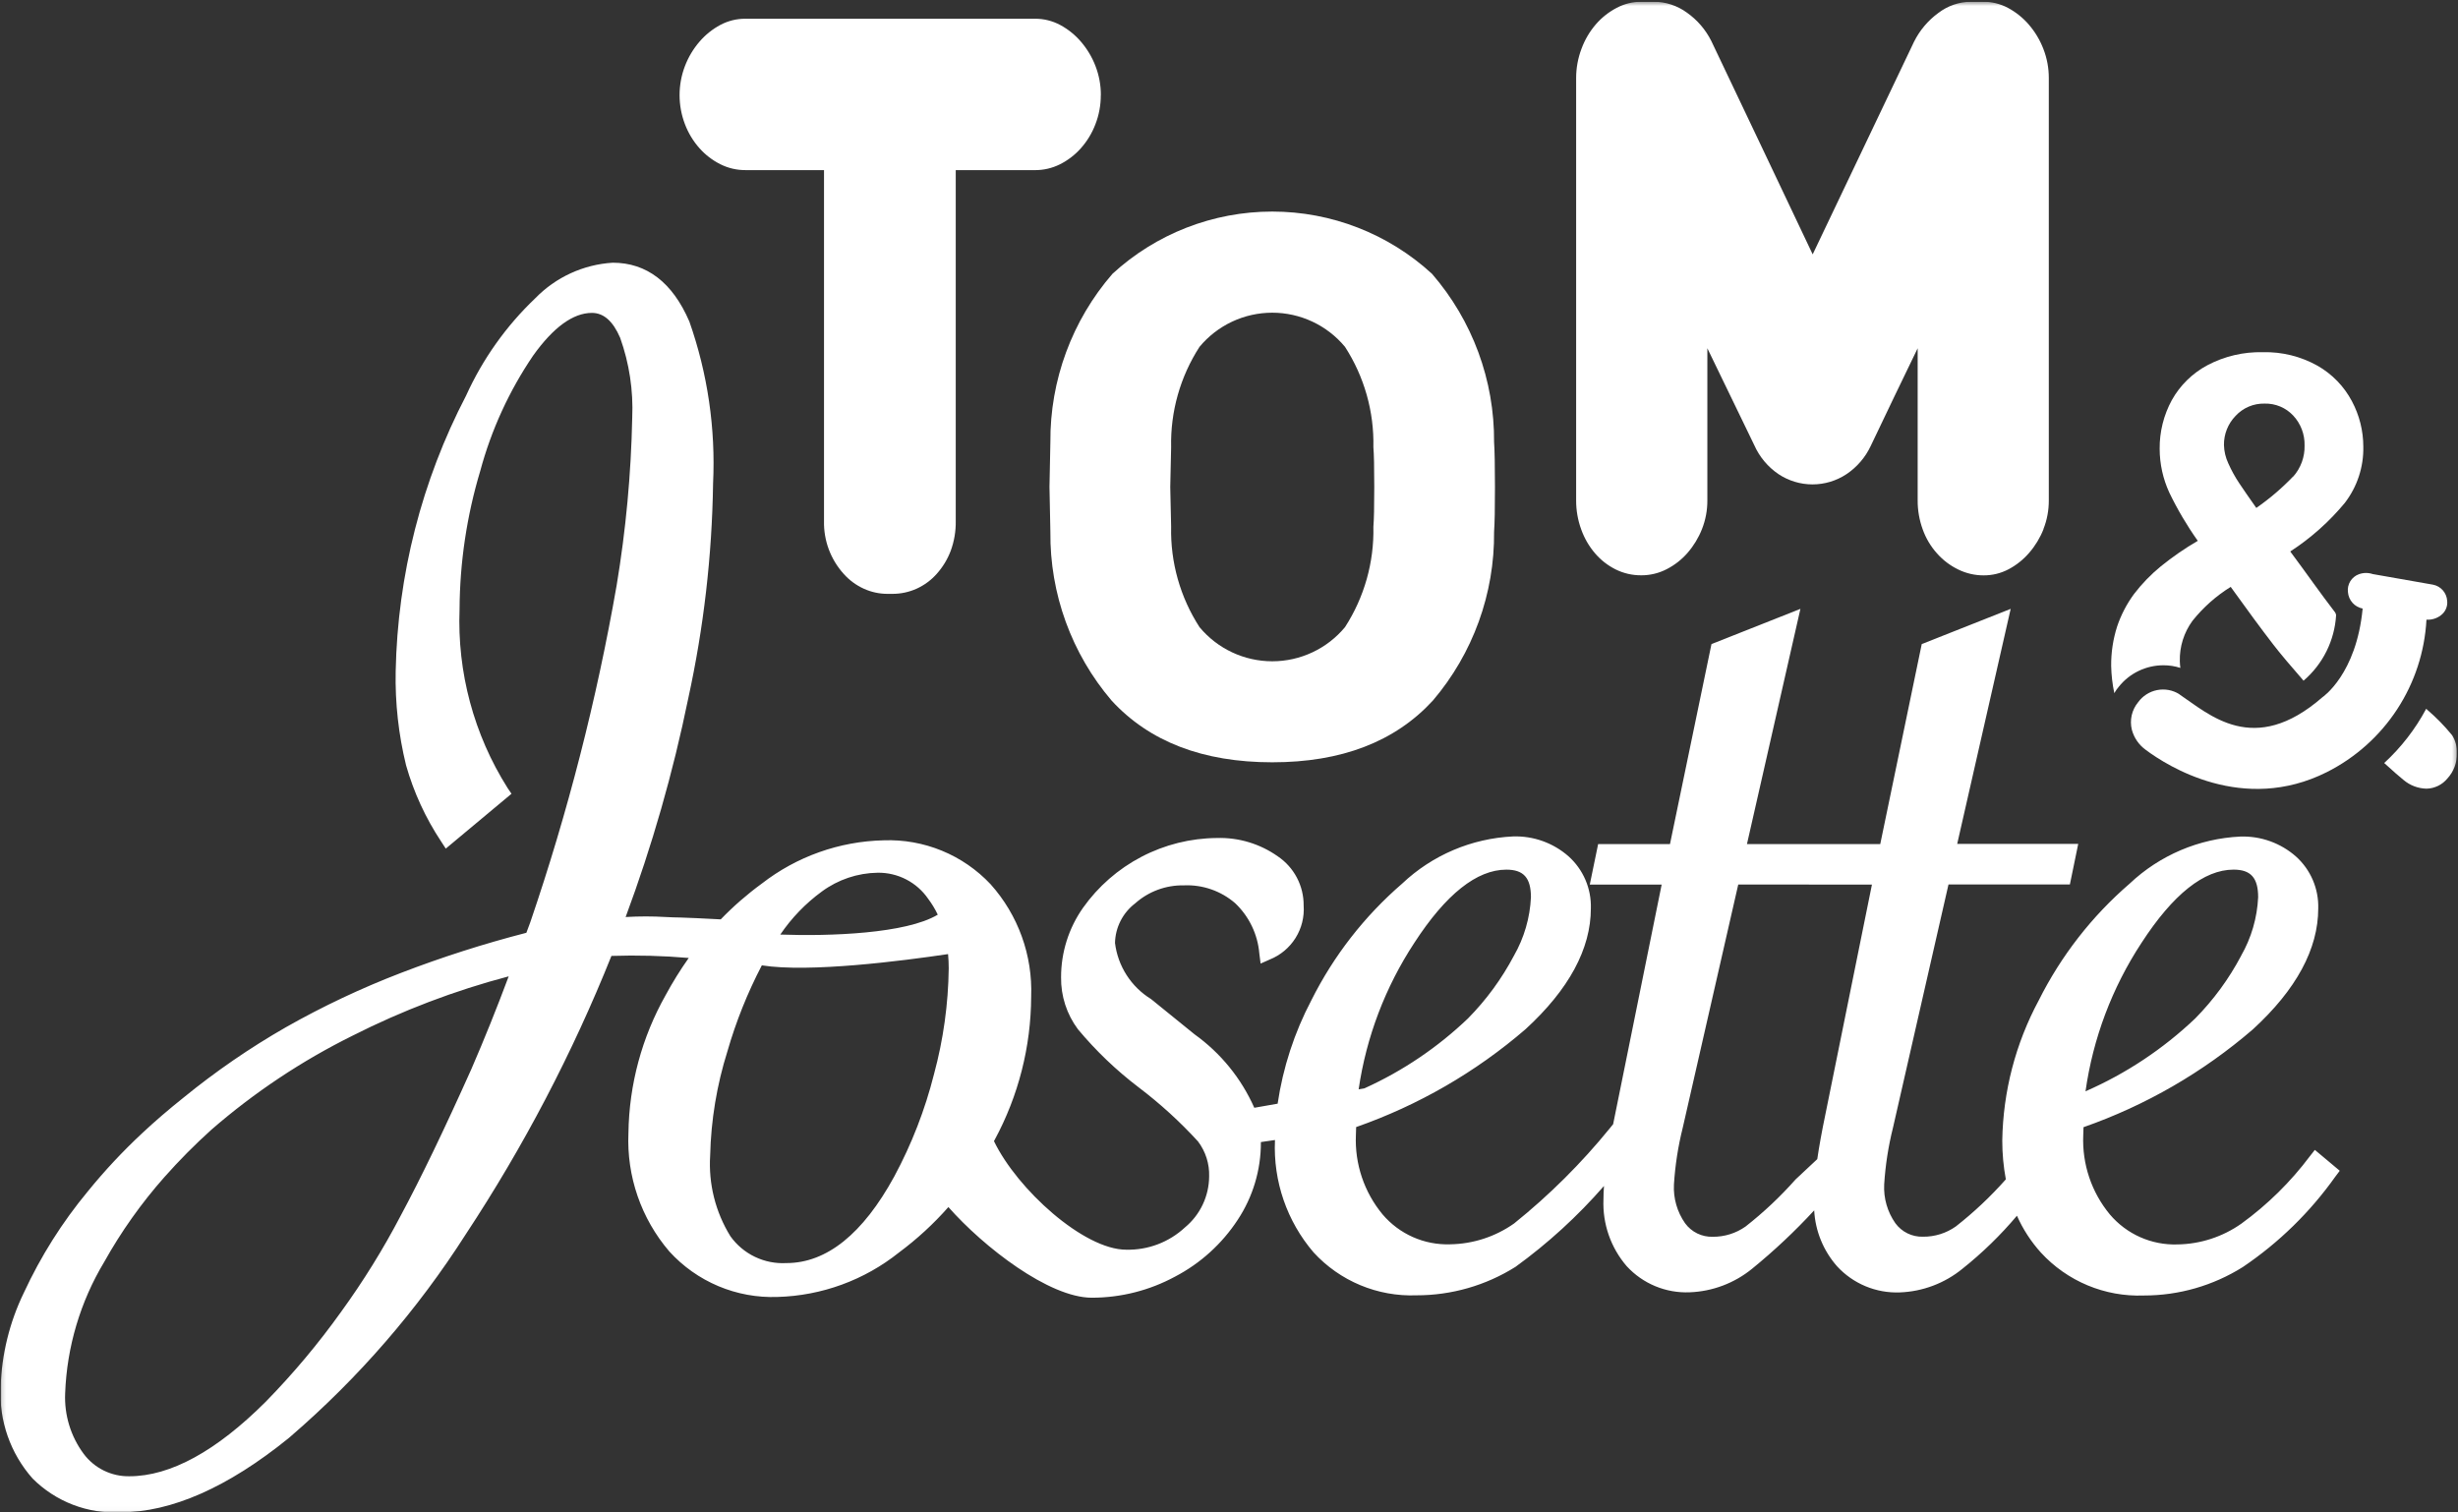 <svg width="611" height="376" viewBox="0 0 611 376" fill="none" xmlns="http://www.w3.org/2000/svg">
<rect x="0" y="0" width="611" height="376" fill="#333333" stroke="none"/>
<g clip-path="url(#clip0_9800_13896)">
<mask id="mask0_9800_13896" style="mask-type:luminance" maskUnits="userSpaceOnUse" x="0" y="0" width="611" height="376">
<path d="M610.718 0.425H0.156V375.978H610.718V0.425Z" fill="white"/>
</mask>
<g mask="url(#mask0_9800_13896)">
<path d="M276.321 174.169C266.349 162.478 260.943 147.575 261.099 132.21L260.875 121.052L261.099 109.899C260.99 94.54 266.479 79.667 276.54 68.062C287.371 58.115 301.54 52.596 316.246 52.596C330.951 52.596 345.121 58.115 355.951 68.062C366.009 79.669 371.497 94.541 371.392 109.899C371.535 111.936 371.608 115.654 371.611 121.052C371.615 126.45 371.542 130.17 371.392 132.21C371.543 147.574 366.137 162.476 356.17 174.169C346.759 184.399 333.45 189.512 316.243 189.508C299.037 189.505 285.733 184.392 276.321 174.169ZM334.333 155.912C339.13 148.487 341.588 139.794 341.391 130.957C341.537 129.26 341.61 125.963 341.61 121.067C341.61 116.171 341.537 112.875 341.391 111.177C341.588 102.34 339.129 93.647 334.333 86.223C332.127 83.568 329.364 81.431 326.239 79.964C323.114 78.498 319.705 77.737 316.253 77.737C312.802 77.737 309.392 78.498 306.268 79.964C303.143 81.431 300.38 83.568 298.174 86.223C293.376 93.646 290.917 102.34 291.116 111.177L290.897 121.067L291.116 130.957C290.916 139.795 293.375 148.488 298.174 155.912C300.38 158.567 303.143 160.704 306.268 162.17C309.392 163.637 312.802 164.397 316.253 164.397C319.705 164.397 323.114 163.637 326.239 162.17C329.364 160.704 332.127 158.567 334.333 155.912Z" fill="white"/>
<path d="M575.413 285.865L574.216 287.393C569.402 293.817 563.651 299.482 557.156 304.199C552.502 307.481 546.966 309.283 541.271 309.368C538.09 309.474 534.925 308.859 532.015 307.569C529.104 306.278 526.524 304.347 524.465 301.918C519.899 296.4 517.54 289.385 517.845 282.229C517.845 281.52 517.867 280.851 517.911 280.223C533.35 274.825 547.636 266.57 560.023 255.89C570.794 246.015 576.258 235.916 576.258 225.843C576.327 223.415 575.867 221.001 574.909 218.769C573.952 216.537 572.519 214.54 570.712 212.917C566.905 209.569 561.963 207.8 556.896 207.972C546.613 208.457 536.845 212.613 529.365 219.685C519.989 227.773 512.311 237.64 506.773 248.714C501.018 259.424 497.913 271.356 497.718 283.513C497.712 286.759 498.009 289.998 498.605 293.189C494.823 297.462 490.66 301.383 486.168 304.902C483.786 306.584 480.936 307.475 478.02 307.448C476.685 307.491 475.36 307.207 474.161 306.621C472.961 306.035 471.922 305.165 471.134 304.087C469.163 301.272 468.188 297.879 468.364 294.447C468.661 289.693 469.392 284.976 470.549 280.355L484.35 219.874H514.524L516.597 209.795H486.514L499.806 151.367L477.699 160.121L467.386 209.836H434.253L447.54 151.367L425.432 160.121L415.119 209.836H397.259L395.181 219.915H413.047L401.415 277.366C401.266 278.085 401.123 278.788 400.987 279.474L400.162 280.493C393.084 289.203 385.104 297.14 376.354 304.169C371.7 307.451 366.164 309.253 360.469 309.338C357.288 309.444 354.123 308.829 351.212 307.539C348.302 306.248 345.721 304.316 343.663 301.887C339.097 296.369 336.738 289.355 337.043 282.199C337.043 281.486 337.063 280.817 337.104 280.192C352.544 274.795 366.829 266.54 379.216 255.859C389.987 245.984 395.451 235.885 395.451 225.812C395.521 223.384 395.06 220.97 394.103 218.738C393.145 216.506 391.713 214.509 389.905 212.887C386.098 209.539 381.156 207.77 376.089 207.942C365.806 208.426 356.037 212.582 348.557 219.655C339.182 227.743 331.504 237.609 325.966 248.683C321.746 256.715 318.914 265.401 317.589 274.376L311.788 275.395C308.555 268.088 303.423 261.78 296.927 257.127L286.121 248.368C283.673 246.864 281.597 244.827 280.046 242.409C278.495 239.991 277.509 237.255 277.162 234.403C277.208 232.492 277.684 230.615 278.554 228.913C279.424 227.211 280.667 225.726 282.189 224.569C285.507 221.616 289.817 220.021 294.259 220.103C298.934 219.891 303.511 221.483 307.047 224.549C310.508 227.846 312.641 232.298 313.041 237.062L313.357 239.547L315.653 238.529C318.294 237.468 320.53 235.597 322.04 233.184C323.55 230.772 324.256 227.943 324.056 225.104C324.075 222.694 323.497 220.317 322.373 218.184C321.25 216.051 319.617 214.23 317.619 212.882C313.195 209.76 307.875 208.162 302.463 208.329C295.94 208.381 289.522 209.982 283.739 213.002C277.956 216.021 272.974 220.372 269.203 225.695C265.652 230.745 263.751 236.77 263.758 242.944C263.692 247.598 265.163 252.143 267.945 255.874C272.413 261.235 277.471 266.075 283.024 270.302C288.344 274.331 293.288 278.834 297.793 283.757C299.685 286.258 300.663 289.331 300.564 292.466C300.548 294.885 300.004 297.273 298.969 299.46C297.933 301.647 296.432 303.581 294.569 305.126C290.603 308.818 285.35 310.811 279.933 310.677C269.422 310.677 252.865 295.705 247.075 283.686L247.283 283.309C253.167 272.394 256.272 260.197 256.323 247.797C256.715 237.52 253.1 227.491 246.239 219.828C242.845 216.215 238.716 213.37 234.131 211.486C229.545 209.602 224.61 208.721 219.655 208.904C208.657 209.152 198.03 212.93 189.343 219.68C185.699 222.34 182.291 225.31 179.158 228.557C175.888 228.374 169.874 228.094 169.069 228.094C168.015 228.094 166.844 228.038 165.545 227.976C162.206 227.777 158.857 227.777 155.518 227.976C162.098 210.271 167.304 192.086 171.091 173.581C174.925 156.043 176.99 138.165 177.253 120.214C177.907 106.53 175.904 92.849 171.356 79.926C167.18 70.249 160.773 65.31 152.319 65.31C145.015 65.752 138.139 68.909 133.043 74.161C125.814 81.045 119.98 89.258 115.86 98.351C104.821 119.544 98.831 143.003 98.357 166.894C98.198 174.762 99.066 182.617 100.939 190.26C102.851 196.981 105.79 203.366 109.652 209.189L110.808 210.967L127.146 197.328L126.189 195.923C117.796 182.641 113.628 167.127 114.236 151.428C114.3 139.787 116.032 128.216 119.38 117.067C122.133 106.852 126.572 97.168 132.514 88.415C137.55 81.362 142.47 77.787 147.13 77.787C150.063 77.787 152.36 79.824 154.153 83.969C156.428 90.334 157.448 97.079 157.157 103.831C156.873 117.815 155.576 131.759 153.277 145.556C148.316 173.98 141.14 201.974 131.816 229.28L130.843 231.893C120.282 234.615 109.886 237.941 99.706 241.854C89.832 245.642 80.254 250.163 71.055 255.38C62.084 260.52 53.552 266.39 45.545 272.93C41.909 275.833 38.471 278.781 35.36 281.7C30.514 286.214 25.988 291.058 21.813 296.199C15.459 303.865 10.124 312.321 5.939 321.357C2.371 328.703 0.401 336.722 0.159 344.885C-0.267 353.197 2.588 361.344 8.108 367.573C10.958 370.421 14.374 372.64 18.134 374.085C21.895 375.531 25.917 376.172 29.941 375.966C42.581 375.966 56.647 369.758 71.737 357.535C71.864 357.434 71.976 357.337 72.088 357.235L72.287 357.062C89.139 342.53 103.785 325.621 115.764 306.868C130.143 285.074 142.28 261.881 151.988 237.642C158.398 237.43 164.814 237.6 171.203 238.152C169.107 241.111 167.192 244.194 165.469 247.385C159.557 257.856 156.375 269.646 156.215 281.669C155.743 292.417 159.375 302.942 166.375 311.11C169.763 314.838 173.923 317.781 178.566 319.736C183.208 321.69 188.221 322.608 193.255 322.426C204.267 322.125 214.881 318.24 223.485 311.36C227.955 308.037 232.065 304.256 235.748 300.079C244.533 310.036 260.774 322.615 271.397 322.615C278.625 322.613 285.738 320.81 292.094 317.369C298.407 314.069 303.768 309.207 307.668 303.247C311.432 297.553 313.435 290.877 313.428 284.052V283.92L316.926 283.411V283.492C316.469 293.663 319.903 303.626 326.531 311.355C329.766 314.879 333.728 317.659 338.143 319.5C342.559 321.341 347.322 322.201 352.102 322.019C360.809 322.028 369.341 319.576 376.715 314.945C384.784 309.095 392.163 302.348 398.711 294.834C398.626 296.053 398.583 297.171 398.583 298.19C398.333 304.259 400.404 310.195 404.374 314.792C406.352 316.941 408.774 318.634 411.472 319.753C414.17 320.871 417.08 321.389 419.998 321.27C425.677 321.059 431.132 319.001 435.536 315.408C441.014 310.944 446.169 306.097 450.962 300.904C451.243 306.04 453.243 310.931 456.64 314.792C458.615 316.944 461.035 318.641 463.731 319.764C466.428 320.887 469.336 321.41 472.255 321.296C477.934 321.084 483.389 319.026 487.793 315.434C492.742 311.493 497.288 307.071 501.365 302.233C502.853 305.585 504.864 308.68 507.323 311.4C510.558 314.925 514.52 317.704 518.935 319.545C523.351 321.387 528.114 322.246 532.894 322.065C541.601 322.074 550.134 319.622 557.507 314.991C566.472 308.936 574.27 301.312 580.526 292.486L581.606 291.055L575.413 285.865ZM557.079 237.632C554.061 243.343 550.223 248.582 545.687 253.18C537.719 260.763 528.488 266.895 518.41 271.3C520.27 258.126 525.021 245.526 532.323 234.403C540.166 222.318 547.861 216.192 555.21 216.192C559.503 216.192 561.322 218.229 561.322 223.057C561.082 228.182 559.624 233.177 557.069 237.627M465.318 219.915L453.682 277.366C452.851 281.338 452.2 284.964 451.731 288.162L446.343 293.204C442.56 297.476 438.398 301.397 433.906 304.917C431.524 306.599 428.674 307.49 425.758 307.464C424.423 307.506 423.097 307.223 421.896 306.637C420.696 306.051 419.656 305.181 418.868 304.103C416.899 301.286 415.926 297.894 416.102 294.462C416.399 289.708 417.13 284.991 418.287 280.37L432.088 219.889L465.318 219.915ZM337.725 270.811C339.628 257.814 344.349 245.39 351.557 234.409C359.395 222.324 367.095 216.197 374.444 216.197C378.732 216.197 380.555 218.234 380.555 223.062C380.315 228.188 378.857 233.182 376.303 237.632C373.284 243.343 369.446 248.582 364.91 253.18C357.376 260.385 348.675 266.26 339.177 270.557L337.725 270.811ZM235.83 240.734C235.722 249.624 234.491 258.465 232.168 267.048C229.937 275.898 226.62 284.439 222.293 292.476C214.507 306.735 205.487 314.003 195.485 314.003C192.792 314.155 190.104 313.625 187.67 312.46C185.237 311.295 183.138 309.535 181.567 307.341C177.844 301.324 176.084 294.298 176.53 287.235C176.739 278.448 178.184 269.734 180.823 261.349C182.952 253.961 185.816 246.806 189.374 239.99C201.169 241.849 224.249 238.89 235.667 237.189C235.774 238.355 235.83 239.537 235.83 240.754M204.28 221.641C208.311 218.668 213.171 217.031 218.178 216.961C220.642 216.927 223.075 217.501 225.263 218.633C227.452 219.764 229.326 221.419 230.722 223.449C231.647 224.679 232.446 226 233.105 227.391C225.232 232.117 206.333 232.779 193.963 232.336C196.764 228.205 200.251 224.587 204.28 221.641ZM126.458 242.694C123.505 250.614 120.378 258.38 117.149 265.826C110.36 280.976 104.621 292.883 99.594 302.239C95.245 310.551 90.296 318.536 84.785 326.129C79.134 334.034 72.884 341.493 66.089 348.44C53.77 360.754 42.352 367.003 32.151 367.003C29.947 367.039 27.766 366.55 25.788 365.576C23.811 364.602 22.093 363.171 20.779 361.401C17.576 357.067 15.958 351.766 16.196 346.382C16.62 334.848 19.961 323.61 25.908 313.718C30.119 306.179 35.128 299.116 40.85 292.649C44.529 288.494 48.44 284.549 52.563 280.834C63.205 271.589 74.985 263.742 87.616 257.484C100.011 251.207 113.034 246.256 126.469 242.715" fill="white"/>
<path d="M273.632 23.651C273.642 26.128 273.188 28.584 272.293 30.893C271.458 33.089 270.23 35.113 268.667 36.867C267.204 38.513 265.441 39.864 263.472 40.85C261.54 41.814 259.408 42.309 257.249 42.296H237.576V129.534C237.619 132.064 237.193 134.58 236.318 136.954C235.523 139.051 234.349 140.982 232.855 142.653C231.456 144.232 229.74 145.497 227.818 146.366C225.936 147.208 223.896 147.64 221.834 147.634H220.571C218.561 147.629 216.575 147.196 214.745 146.366C212.823 145.498 211.106 144.232 209.708 142.653C206.466 139.062 204.721 134.366 204.83 129.529V42.291H185.299C183.139 42.301 181.007 41.802 179.076 40.834C177.109 39.852 175.348 38.504 173.886 36.862C172.324 35.108 171.097 33.084 170.265 30.888C168.479 26.227 168.479 21.071 170.265 16.41C171.112 14.195 172.337 12.144 173.886 10.349C175.344 8.65 177.105 7.237 179.081 6.183C180.998 5.17 183.135 4.645 185.304 4.656H257.264C259.433 4.645 261.571 5.169 263.488 6.183C265.463 7.237 267.224 8.65 268.682 10.349C270.232 12.145 271.459 14.195 272.308 16.41C273.203 18.719 273.658 21.175 273.648 23.651" fill="white"/>
<path d="M507.965 131.553C507.118 133.701 505.913 135.691 504.4 137.435C502.97 139.098 501.243 140.479 499.307 141.509C497.39 142.523 495.252 143.048 493.084 143.037C490.9 143.042 488.745 142.545 486.784 141.586C484.782 140.618 482.991 139.264 481.513 137.603C479.947 135.863 478.736 133.834 477.948 131.629C477.101 129.311 476.673 126.861 476.685 124.392V86.579C474.689 90.684 467.009 106.609 465.033 110.831C463.696 113.693 461.6 116.135 458.973 117.889C456.473 119.542 453.543 120.423 450.547 120.423C447.55 120.423 444.62 119.542 442.121 117.889C439.46 116.093 437.359 113.583 436.06 110.647L424.408 86.579V124.408C424.421 126.848 423.967 129.268 423.069 131.538C422.223 133.686 421.017 135.675 419.504 137.42C418.05 139.098 416.286 140.482 414.309 141.494C412.363 142.502 410.202 143.026 408.01 143.022C405.8 143.043 403.616 142.546 401.634 141.57C399.679 140.598 397.938 139.244 396.515 137.588C395.001 135.828 393.827 133.802 393.052 131.614C392.205 129.296 391.777 126.845 391.789 124.377V19.431C391.785 16.927 392.239 14.444 393.129 12.103C393.946 9.886 395.154 7.834 396.694 6.043C398.145 4.37 399.896 2.985 401.858 1.958C403.772 0.943 405.909 0.418 408.076 0.43H411.065C414.039 0.441 416.934 1.391 419.336 3.145C421.908 4.961 423.99 7.386 425.396 10.203C427.494 14.547 449.22 60.336 450.59 63.234C454.786 54.423 471.582 19.192 475.779 10.382C477.188 7.549 479.258 5.097 481.813 3.231C484.146 1.442 486.997 0.459 489.936 0.43H492.931C495.091 0.422 497.22 0.947 499.129 1.958C501.103 3.014 502.864 4.426 504.323 6.124C505.871 7.92 507.096 9.97 507.944 12.184C508.84 14.493 509.294 16.95 509.284 19.426V124.408C509.297 126.848 508.842 129.268 507.944 131.538" fill="white"/>
<path d="M610.72 187.27C610.783 189.578 609.942 191.82 608.377 193.518C607.746 194.294 606.953 194.923 606.055 195.363C605.156 195.803 604.173 196.042 603.173 196.065C601.094 196.02 599.093 195.267 597.499 193.931C596.511 193.152 594.897 191.721 592.656 189.689C596.87 185.816 600.398 181.258 603.091 176.208C603.168 176.285 603.274 176.366 603.376 176.468C605.615 178.39 607.678 180.507 609.544 182.793C610.386 184.129 610.795 185.692 610.715 187.27" fill="white"/>
<path d="M542.7 100.115C542.449 100.514 542.3 100.968 542.265 101.438C542.231 101.908 542.313 102.379 542.503 102.81C542.692 103.242 542.985 103.62 543.355 103.912C543.725 104.203 544.161 104.4 544.625 104.484C544.998 104.557 545.381 104.554 545.753 104.477C546.125 104.399 546.478 104.248 546.79 104.032C547.103 103.816 547.369 103.54 547.574 103.22C547.778 102.899 547.917 102.542 547.981 102.167C548.479 99.569 549.782 97.192 551.704 95.373C553.838 93.359 556.548 92.06 559.455 91.656C556.129 91.161 552.732 91.708 549.731 93.223C546.73 94.738 544.272 97.146 542.695 100.115" fill="white"/>
<path d="M582.88 125C585.953 120.999 587.57 116.07 587.463 111.026C587.459 107.086 586.484 103.209 584.627 99.735C582.672 96.039 579.702 92.978 576.066 90.915C571.922 88.596 567.23 87.436 562.483 87.558C557.7 87.442 552.966 88.552 548.733 90.782C545.001 92.766 541.921 95.785 539.861 99.475C537.836 103.193 536.796 107.368 536.841 111.601C536.851 115.349 537.667 119.05 539.235 122.454C541.253 126.645 543.621 130.659 546.314 134.452C543.1 136.322 540.036 138.437 537.147 140.777C534.667 142.801 532.432 145.106 530.486 147.647C528.67 150.111 527.247 152.84 526.269 155.74C525.252 158.917 524.752 162.238 524.787 165.574C524.838 167.839 525.098 170.095 525.566 172.312C525.881 171.76 526.246 171.238 526.656 170.753C527.987 169.076 529.68 167.722 531.609 166.794C533.538 165.865 535.653 165.385 537.794 165.391C539.217 165.384 540.631 165.604 541.985 166.042C541.912 165.49 541.868 164.934 541.853 164.377C541.762 160.774 542.869 157.242 545 154.334C547.662 151.002 550.874 148.15 554.498 145.901C558.608 151.625 562.137 156.417 565.086 160.242C566.613 162.248 569.822 166.048 572.608 169.22C574.983 167.187 576.924 164.696 578.314 161.896C579.704 159.096 580.516 156.044 580.7 152.924C580.647 152.575 580.493 152.249 580.257 151.987C578.617 149.827 576.875 147.51 575.103 145.04C573.331 142.57 571.38 139.912 569.303 137.1C574.415 133.776 578.995 129.697 582.885 125M570.031 118.441C567.244 121.35 564.173 123.974 560.864 126.273C559.122 123.803 557.691 121.746 556.622 120.131C555.579 118.572 554.673 116.926 553.912 115.212C553.234 113.777 552.863 112.215 552.822 110.628C552.791 107.929 553.829 105.328 555.71 103.392C556.625 102.398 557.742 101.612 558.986 101.085C560.229 100.558 561.571 100.303 562.921 100.336C564.254 100.3 565.579 100.548 566.808 101.063C568.037 101.578 569.143 102.35 570.051 103.325C571.926 105.342 572.936 108.013 572.862 110.766C572.929 113.597 571.925 116.348 570.051 118.471" fill="white"/>
<path d="M541.731 172.606C549.126 177.551 560.202 188.25 577.304 173.329C577.304 173.329 585.743 167.676 587.296 151.287C586.325 151.103 585.441 150.604 584.781 149.868C584.121 149.131 583.722 148.199 583.644 147.213C583.523 146.27 583.728 145.314 584.224 144.502C584.721 143.691 585.479 143.074 586.374 142.752C587.481 142.351 588.691 142.339 589.807 142.716L604.784 145.349C605.732 145.533 606.593 146.027 607.23 146.752C607.868 147.477 608.247 148.393 608.308 149.357C608.377 149.969 608.301 150.589 608.087 151.166C607.873 151.744 607.527 152.263 607.076 152.683C606.16 153.519 604.979 154.006 603.74 154.058C603.511 154.058 603.302 154.058 603.16 154.058C602.735 161.998 600.22 169.685 595.869 176.34C591.518 182.996 585.486 188.383 578.384 191.958C557.58 202.398 538.762 190.43 533.42 186.448C531.705 185.226 530.469 183.445 529.926 181.411C529.635 180.231 529.624 178.999 529.894 177.815C530.163 176.63 530.706 175.524 531.479 174.587C532.614 173.012 534.306 171.928 536.211 171.555C538.116 171.182 540.092 171.549 541.736 172.58" fill="white"/>
<path d="M547.981 102.153C547.917 102.528 547.778 102.886 547.574 103.206C547.369 103.526 547.103 103.802 546.79 104.018C546.478 104.234 546.125 104.385 545.753 104.463C545.381 104.541 544.998 104.543 544.625 104.471C544.161 104.386 543.725 104.19 543.355 103.898C542.985 103.606 542.692 103.228 542.503 102.797C542.313 102.366 542.231 101.894 542.265 101.424C542.3 100.954 542.449 100.5 542.7 100.101C544.28 97.135 546.739 94.73 549.739 93.216C552.74 91.701 556.135 91.152 559.46 91.642C556.55 92.046 553.839 93.348 551.704 95.365C549.783 97.184 548.481 99.56 547.981 102.159" fill="white"/>
<path d="M172.121 20.342C172.415 18.065 173.235 15.887 174.517 13.982C175.798 12.076 177.505 10.495 179.503 9.363C181.501 8.231 183.735 7.58 186.028 7.46C188.321 7.341 190.611 7.757 192.716 8.675C189.95 8.039 187.049 8.406 184.53 9.713C182.011 11.019 180.039 13.178 178.965 15.805C177.437 18.789 179.882 23.444 175.553 24.152C175.057 24.203 174.556 24.137 174.09 23.958C173.625 23.779 173.208 23.493 172.874 23.123C172.54 22.752 172.298 22.309 172.168 21.827C172.038 21.346 172.024 20.84 172.126 20.352" fill="white"/>
<path d="M394.474 16.656C394.769 14.38 395.59 12.204 396.87 10.299C398.151 8.395 399.857 6.814 401.854 5.683C403.85 4.551 406.083 3.899 408.375 3.779C410.667 3.658 412.955 4.072 415.059 4.989C412.294 4.352 409.393 4.72 406.874 6.026C404.355 7.332 402.382 9.492 401.309 12.118C399.781 15.108 402.226 19.758 397.897 20.465C397.401 20.517 396.9 20.451 396.434 20.272C395.969 20.093 395.552 19.807 395.218 19.436C394.884 19.066 394.642 18.622 394.512 18.141C394.382 17.66 394.367 17.154 394.469 16.666" fill="white"/>
<path d="M478.398 16.657C478.692 14.38 479.513 12.203 480.794 10.297C482.075 8.391 483.782 6.81 485.78 5.678C487.778 4.546 490.012 3.895 492.305 3.776C494.599 3.656 496.888 4.072 498.993 4.99C496.228 4.354 493.326 4.722 490.807 6.028C488.288 7.334 486.316 9.493 485.243 12.12C483.715 15.109 486.159 19.759 481.83 20.467C481.334 20.518 480.833 20.452 480.368 20.273C479.902 20.094 479.486 19.808 479.152 19.438C478.818 19.068 478.576 18.624 478.446 18.142C478.316 17.661 478.301 17.156 478.403 16.668" fill="white"/>
<g style="mix-blend-mode:luminosity">
<mask id="mask1_9800_13896" style="mask-type:luminance" maskUnits="userSpaceOnUse" x="275" y="57" width="33" height="23">
<path d="M307.099 57.587H275.555V79.058H307.099V57.587Z" fill="white"/>
</mask>
<g mask="url(#mask1_9800_13896)">
<path d="M275.647 75.441C275.875 74.809 276.209 74.22 276.635 73.699C280.15 68.87 284.721 64.907 290.001 62.114C295.281 59.32 301.129 57.77 307.099 57.581C301.566 58.605 296.346 60.901 291.853 64.289C287.359 67.677 283.715 72.063 281.208 77.101L281.111 77.305C281.198 77.165 281.257 77.009 281.284 76.847C281.097 77.595 280.621 78.238 279.959 78.635C279.298 79.032 278.506 79.15 277.758 78.963C277.009 78.776 276.366 78.299 275.969 77.638C275.572 76.976 275.454 76.184 275.642 75.436" fill="white"/>
</g>
</g>
</g>
</g>
<defs>
<clipPath id="clip0_9800_13896">
<rect width="610.562" height="375.553" fill="white" transform="translate(0.156 0.431)"/>
</clipPath>
</defs>
</svg>
